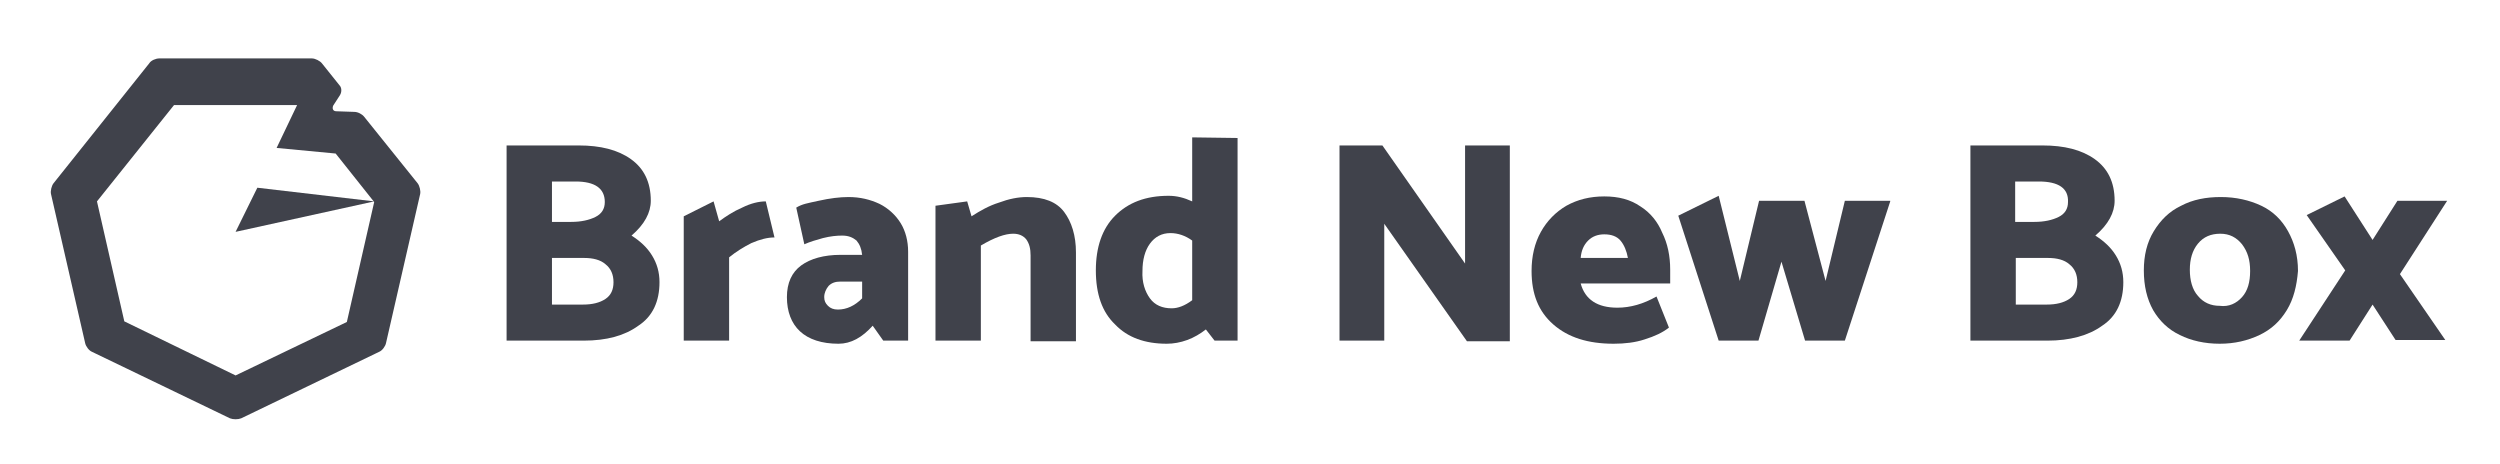 <?xml version="1.0" encoding="utf-8"?>
<!-- Generator: Adobe Illustrator 21.0.0, SVG Export Plug-In . SVG Version: 6.00 Build 0)  -->
<svg version="1.1" id="Layer_1" xmlns="http://www.w3.org/2000/svg" xmlns:xlink="http://www.w3.org/1999/xlink" x="0px" y="0px"
	 viewBox="0 0 402.2 74.7" style="enable-background:new 0 0 402.2 74.7;" xml:space="preserve">
<style type="text/css">
	.st0{fill:#40424B;}
</style>
<g>
	<g>
		<g>
			<path class="st0" d="M93.9,54.8H81.5V23.4h11.6c3.5,0,6.3,0.7,8.4,2.2c2.1,1.5,3.2,3.7,3.2,6.7c0,1.9-1,3.8-3.1,5.6
				c1.4,0.9,2.5,1.9,3.3,3.2c0.8,1.3,1.2,2.7,1.2,4.3c0,3.1-1.1,5.5-3.4,7C100.5,54,97.6,54.8,93.9,54.8z M92.6,29.2h-3.8v6.5h3.1
				c1.6,0,2.9-0.3,3.9-0.8c1-0.5,1.5-1.3,1.5-2.4C97.3,30.3,95.7,29.2,92.6,29.2z M94,41.5h-5.2V49h5c1.5,0,2.7-0.3,3.6-0.9
				c0.9-0.6,1.3-1.5,1.3-2.7c0-1.2-0.4-2.2-1.3-2.9C96.6,41.8,95.4,41.5,94,41.5z"/>
			<path class="st0" d="M117.3,41.4v13.4H110v-20l4.8-2.4l0.9,3.2c1.1-0.8,2.3-1.6,3.7-2.2c1.4-0.7,2.7-1,3.8-1l1.4,5.8
				c-1.1,0-2.3,0.3-3.7,0.9C119.7,39.7,118.4,40.5,117.3,41.4z"/>
			<path class="st0" d="M129.4,39.3l-1.3-5.9c1-0.6,1.8-0.7,3.6-1.1c1.8-0.4,3.4-0.6,4.8-0.6c1.9,0,3.5,0.4,5,1.1
				c1.4,0.7,2.6,1.8,3.4,3.1c0.8,1.3,1.2,2.9,1.2,4.6v14.3h-4l-1.7-2.4c-1.7,1.9-3.5,2.9-5.5,2.9c-2.7,0-4.8-0.7-6.2-2
				c-1.4-1.3-2.1-3.2-2.1-5.5c0-2.3,0.8-4,2.3-5.1c1.5-1.1,3.7-1.7,6.3-1.7h3.5c-0.1-1-0.4-1.7-0.9-2.3c-0.6-0.5-1.3-0.8-2.3-0.8
				c-0.9,0-1.9,0.1-3.1,0.4C131.3,38.6,130.3,38.9,129.4,39.3z M132.6,47.8c0,0.6,0.2,1,0.6,1.4c0.4,0.4,0.9,0.6,1.6,0.6
				c1.4,0,2.7-0.6,3.9-1.8v-2.7h-3.5c-0.8,0-1.4,0.2-1.9,0.7C132.9,46.5,132.6,47.1,132.6,47.8z"/>
			<path class="st0" d="M157.8,39.5v15.3h-7.3V33.1l5.1-0.7l0.7,2.4c1.4-0.9,2.8-1.7,4.4-2.2c1.6-0.6,3.1-0.9,4.5-0.9
				c2.8,0,4.8,0.8,6,2.4c1.2,1.6,1.9,3.8,1.9,6.5v14.3h-7.3V41.1c0-1.1-0.2-1.9-0.7-2.6c-0.5-0.6-1.2-0.9-2.1-0.9
				C161.7,37.6,160,38.2,157.8,39.5z"/>
			<path class="st0" d="M199.1,54.8h-3.7L194,53c-0.9,0.7-1.9,1.3-3,1.7c-1.1,0.4-2.2,0.6-3.3,0.6c-3.5,0-6.3-1-8.3-3.1
				c-2.1-2-3.1-4.9-3.1-8.7c0-3.7,1-6.7,3.1-8.8c2.1-2.1,4.9-3.2,8.6-3.2c1.3,0,2.5,0.3,3.8,0.9V22.1l7.3,0.1V54.8z M185,48
				c0.8,1.1,2,1.6,3.5,1.6c1,0,2.1-0.4,3.3-1.3v-9.6c-1.1-0.8-2.3-1.2-3.5-1.2c-1.4,0-2.5,0.6-3.3,1.7c-0.8,1.1-1.2,2.6-1.2,4.4
				C183.7,45.4,184.2,46.9,185,48z"/>
			<path class="st0" d="M222.7,36v18.8h-7.2V23.4h6.9l13.3,19v-19h7.2v31.5H236L222.7,36z"/>
			<path class="st0" d="M268.7,43.4v2.2h-14.4c0.7,2.6,2.7,3.9,5.9,3.9c2.1,0,4.2-0.6,6.3-1.8l2,5c-1,0.8-2.3,1.4-3.9,1.9
				c-1.5,0.5-3.2,0.7-5,0.7c-4.1,0-7.3-1-9.7-3.1c-2.4-2.1-3.5-4.9-3.5-8.6c0-2.4,0.5-4.5,1.5-6.3c1-1.8,2.4-3.2,4.1-4.2
				c1.8-1,3.8-1.5,6.1-1.5c2.3,0,4.2,0.5,5.8,1.6c1.6,1,2.8,2.5,3.5,4.2C268.3,39.2,268.7,41.2,268.7,43.4z M254.3,41.5h7.6
				c-0.2-1.1-0.6-2.1-1.2-2.8c-0.6-0.7-1.5-1-2.6-1c-1,0-1.9,0.3-2.6,1C254.8,39.4,254.4,40.3,254.3,41.5z"/>
			<path class="st0" d="M304.1,32.4l-7.3,22.4h-6.4l-3.8-12.7l-3.7,12.7h-6.4L270,34.7l6.5-3.2l3.4,13.7l3.1-12.9h7.3l3.4,12.9
				l3.1-12.9H304.1z"/>
			<path class="st0" d="M329.4,54.8H317V23.4h11.6c3.5,0,6.3,0.7,8.4,2.2c2.1,1.5,3.2,3.7,3.2,6.7c0,1.9-1,3.8-3.1,5.6
				c1.4,0.9,2.5,1.9,3.3,3.2c0.8,1.3,1.2,2.7,1.2,4.3c0,3.1-1.1,5.5-3.4,7C336,54,333,54.8,329.4,54.8z M328,29.2h-3.8v6.5h3.1
				c1.6,0,2.9-0.3,3.9-0.8c1-0.5,1.5-1.3,1.5-2.4C332.8,30.3,331.2,29.2,328,29.2z M329.5,41.5h-5.2V49h5c1.5,0,2.7-0.3,3.6-0.9
				c0.9-0.6,1.3-1.5,1.3-2.7c0-1.2-0.4-2.2-1.3-2.9C332.1,41.8,330.9,41.5,329.5,41.5z"/>
			<path class="st0" d="M367.9,49.9c-1.1,1.8-2.5,3.1-4.4,4c-1.9,0.9-4,1.4-6.4,1.4c-2.4,0-4.6-0.5-6.4-1.4c-1.9-0.9-3.3-2.3-4.3-4
				c-1-1.8-1.5-3.9-1.5-6.4c0-2.4,0.5-4.5,1.6-6.3c1.1-1.8,2.5-3.2,4.4-4.1c1.9-1,4-1.4,6.4-1.4c2.4,0,4.6,0.5,6.5,1.4
				c1.9,0.9,3.3,2.3,4.3,4.1c1,1.8,1.6,3.9,1.6,6.4C369.5,46,369,48.1,367.9,49.9z M360.7,47.8c0.9-1,1.3-2.4,1.3-4.2
				s-0.4-3.1-1.3-4.3c-0.9-1.1-2-1.7-3.5-1.7c-1.5,0-2.7,0.5-3.6,1.6c-0.9,1.1-1.3,2.5-1.3,4.2s0.4,3.2,1.3,4.2
				c0.9,1.1,2.1,1.6,3.5,1.6C358.6,49.4,359.8,48.8,360.7,47.8z"/>
			<path class="st0" d="M381.7,49l-3.7,5.8h-8.1l7.4-11.3l-6.2-8.9l6.1-3l4.5,7l4-6.3h8l-7.6,11.8l7.3,10.6h-8L381.7,49z"/>
		</g>
		<g>
			<polygon class="st0" points="37.9,37.3 60.2,32.4 41.4,30.2 			"/>
			<path class="st0" d="M67.2,29.5l-8.6-10.7C58.3,18.4,57.6,18,57,18l-2.9-0.1c-0.5,0-0.7-0.4-0.5-0.9l1.1-1.7
				c0.3-0.5,0.3-1.2-0.1-1.6l-2.8-3.5c-0.3-0.4-1.1-0.8-1.6-0.8H25.6c-0.5,0-1.3,0.3-1.6,0.8L8.6,29.5c-0.3,0.4-0.5,1.2-0.4,1.7
				l5.5,24c0.1,0.5,0.6,1.2,1.1,1.4L37,67.3c0.5,0.2,1.3,0.2,1.8,0L61,56.6c0.5-0.2,1-0.9,1.1-1.4l5.5-24
				C67.7,30.7,67.5,29.9,67.2,29.5z M47.8,16.9l-3.3,6.9l9.5,0.9l6.2,7.8l-4.4,19.3l-17.9,8.6l-7.2-3.5L20,51.7l-4.4-19.3L28,16.9
				H47.8z"/>
		</g>
	</g>
</g>
</svg>
